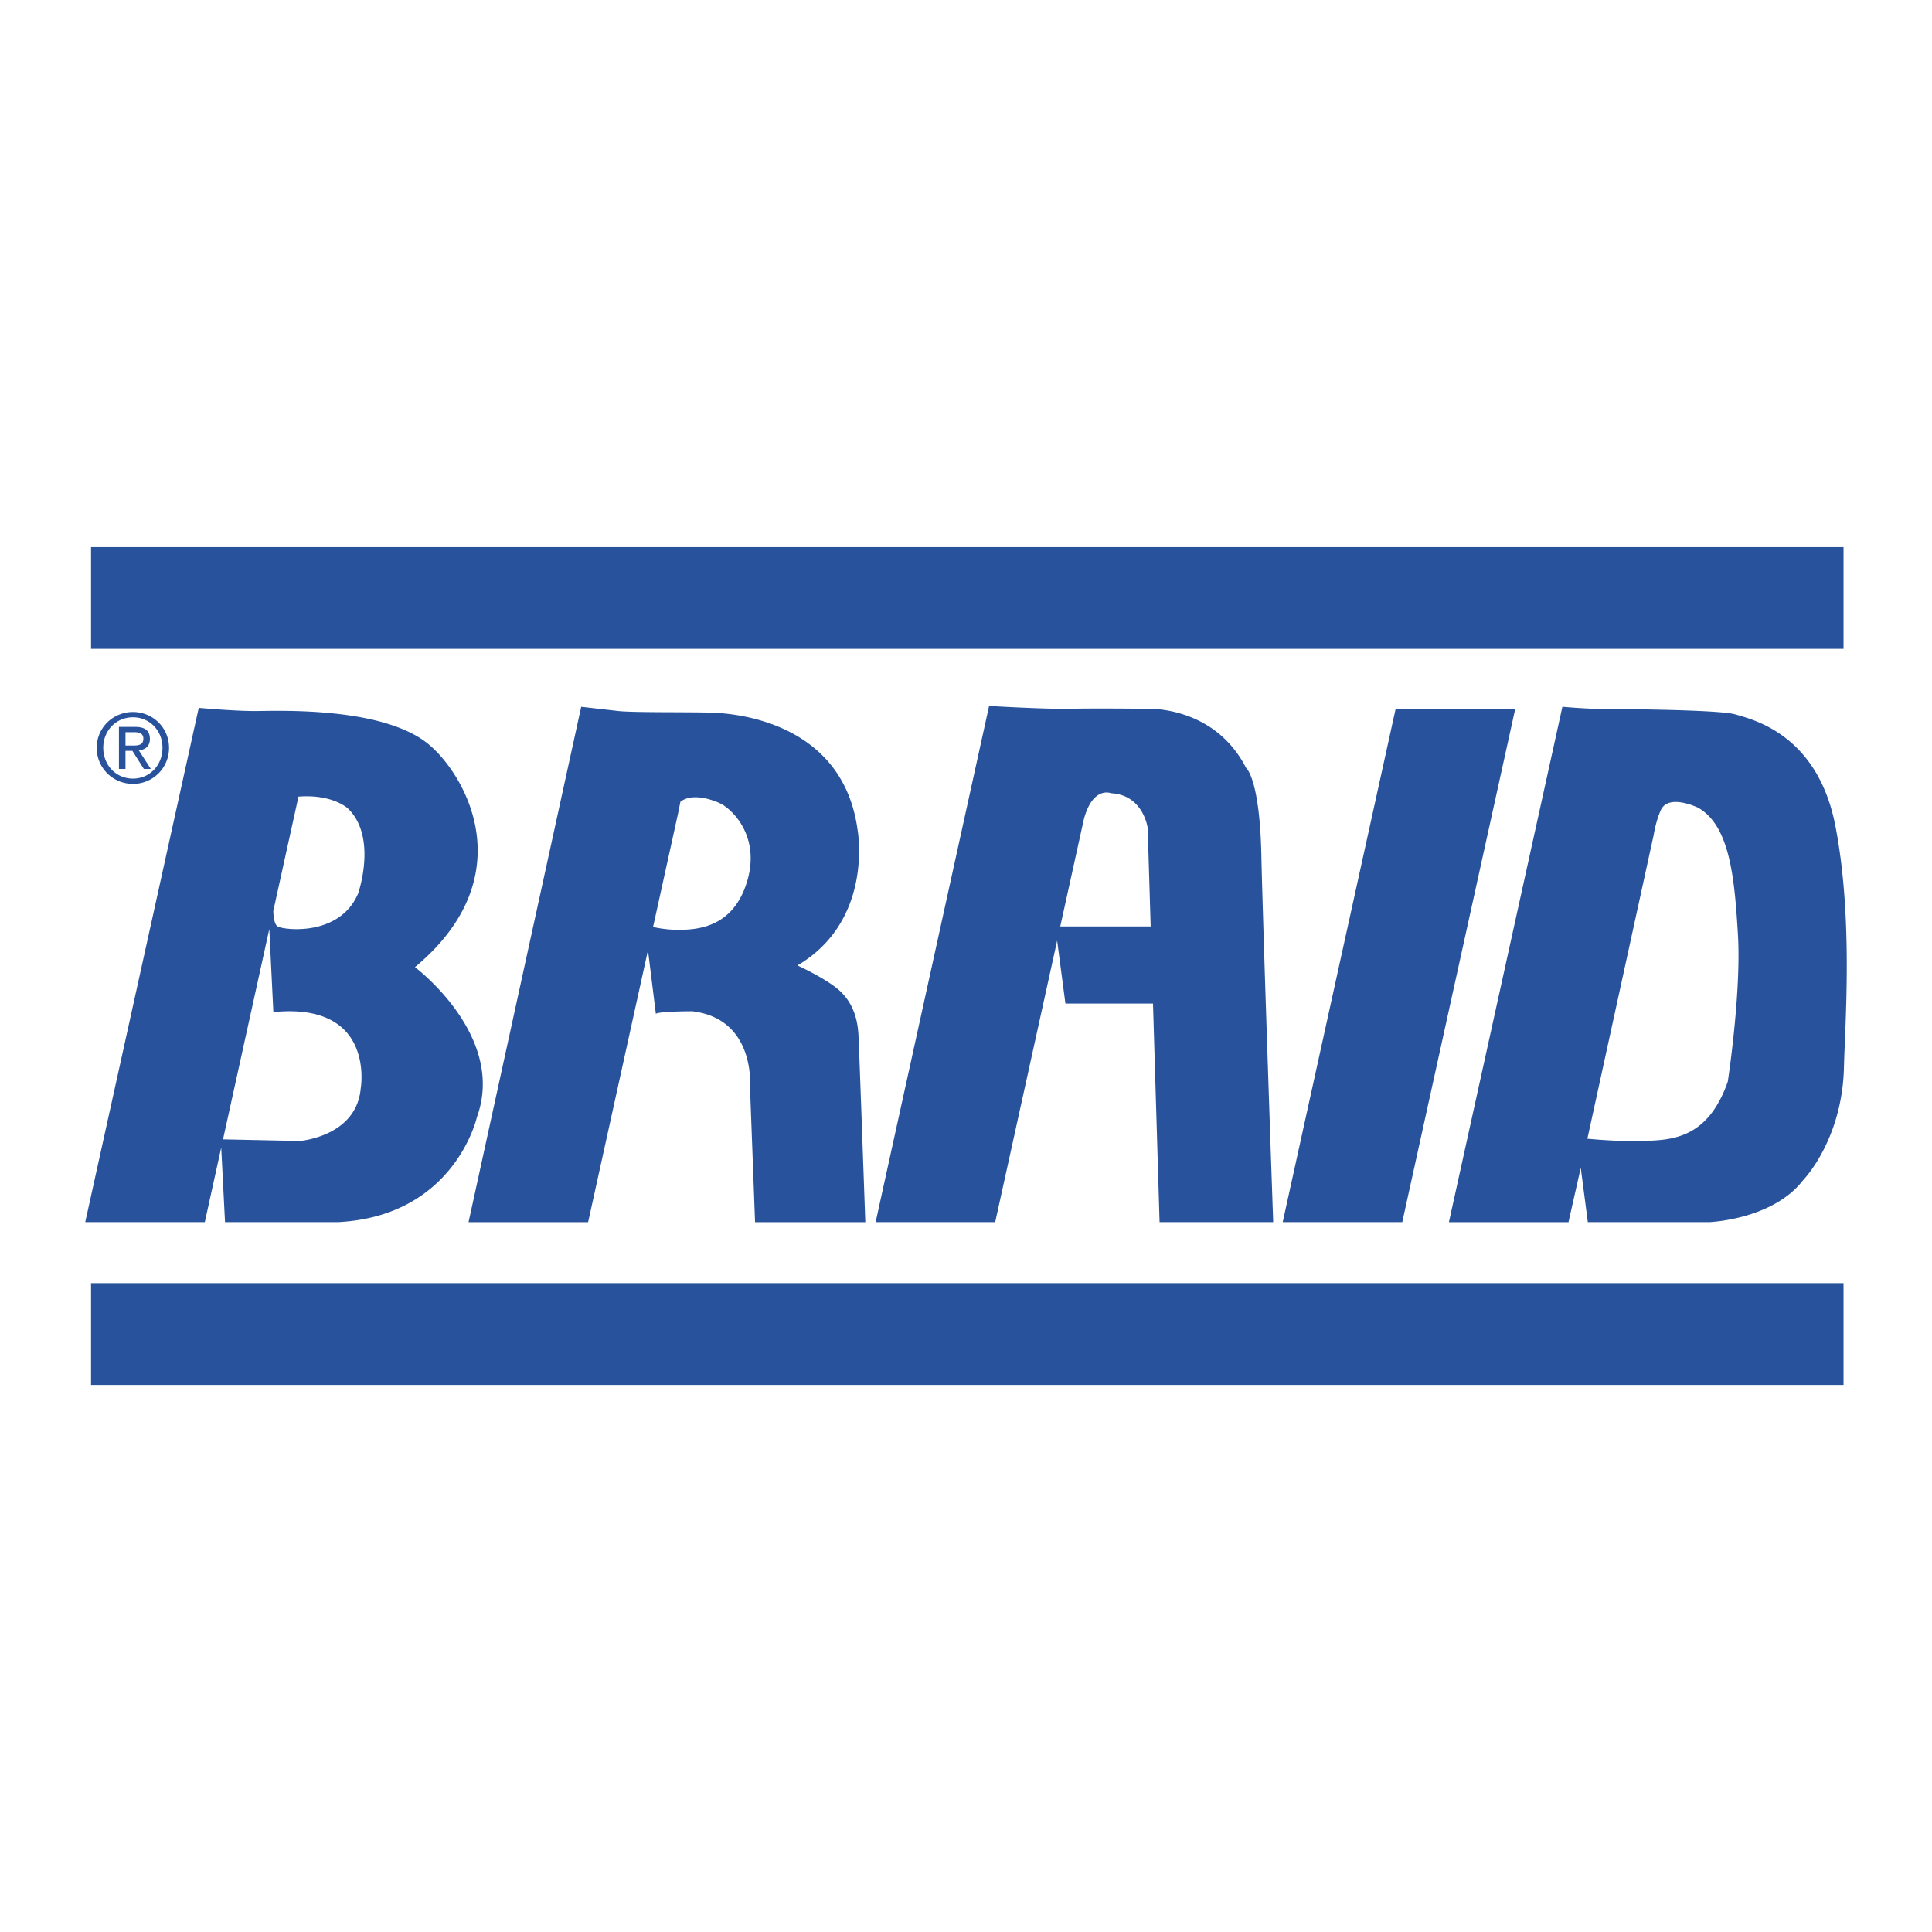 <svg viewBox="0 0 192.756 192.756" height="2500" width="2500" xmlns="http://www.w3.org/2000/svg"><g clip-rule="evenodd" fill-rule="evenodd"><path d="M0 0h192.756v192.756H0V0z" fill="#fff"></path><path d="M9.083 138.176H183.93v-10.154H9.083v10.154zM9.083 64.734H183.93V54.581H9.083v10.153zM151.176 70.721l-11.272 51.211h-11.929l11.269-51.216 11.932.005zM41.403 96.492c10.747-8.969 5.173-18.989 1.439-22.169-4.569-3.89-15.315-3.383-17.43-3.383s-5.585-.316-5.585-.316L8.504 121.932h11.93l1.637-7.435.38 7.435h11.252c11.676-.593 13.876-10.464 13.876-10.464 2.961-8.122-6.176-14.976-6.176-14.976zm-5.415 12.098c-.424 4.824-6.093 5.246-6.093 5.246l-7.644-.163 4.617-20.981.405 8.283c10.237-1.014 8.715 7.615 8.715 7.615zm-.253-19.46c-1.861 4.4-7.53 3.637-8.04 3.3-.346-.231-.417-1.058-.426-1.555l2.51-11.398c3.434-.261 4.941 1.192 4.941 1.192 2.961 2.876 1.015 8.461 1.015 8.461zM85.653 103.346c-.083-1.778-.59-3.3-1.861-4.485-1.268-1.186-4.229-2.54-4.229-2.54 7.615-4.482 6.008-13.451 6.008-13.451-1.438-10.915-12.354-11.676-14.383-11.761-2.032-.085-7.954 0-9.479-.169-1.522-.171-3.723-.424-3.723-.424l-11.239 51.417h11.93l5.971-27.125.786 6.339c.337-.254 3.637-.254 3.637-.254 6.346.762 5.754 7.529 5.754 7.529l.507 13.511h11c-.001-.001-.593-16.812-.679-18.587zm-11.169-15.23c-1.436 4.483-4.99 4.651-6.851 4.651-1 0-1.875-.146-2.476-.28l2.485-11.289.244-1.207c1.437-1.1 3.976.17 3.976.17 1.354.677 4.061 3.469 2.622 7.955zM158.373 113.61l6.619-30.324s.205-1.344.703-2.449c.76-1.692 3.721-.254 3.721-.254 3.133 1.778 3.639 6.854 3.979 12.691.34 5.838-1.014 14.639-1.014 14.639-2.031 5.837-5.754 5.837-8.633 5.922-1.887.058-4.1-.106-5.375-.225zm-.662 2.902l.707 5.42h12.098s6.348-.227 9.395-4.203c0 0 3.893-3.978 4.061-11.254.1-4.321.932-14.808-.846-24.029-1.775-9.223-8.291-10.659-9.984-11.169-1.691-.508-12.775-.534-14.047-.563-1.268-.027-3.215-.198-3.215-.198l-11.322 51.417h11.93l1.223-5.421zM127.027 121.932s-1.016-29.079-1.184-36.694c-.17-7.615-1.523-8.629-1.523-8.629-3.301-6.432-10.236-5.896-10.236-5.896s-4.74-.056-7.277 0c-2.539.056-8.125-.28-8.125-.28l-11.321 51.499h11.93l6.18-28.081.826 6.277h8.738l.656 21.804h11.336zM105.783 92.43l2.348-10.668c.9-3.391 2.736-2.617 2.736-2.617 3.217.171 3.639 3.471 3.639 3.471l.297 9.814h-9.02zM13.266 71.035c1.956 0 3.597 1.544 3.597 3.568a3.576 3.576 0 0 1-3.597 3.605c-1.966 0-3.615-1.544-3.615-3.605 0-2.024 1.648-3.568 3.615-3.568zm0 6.647c1.659 0 2.944-1.322 2.944-3.078 0-1.718-1.285-3.04-2.944-3.04-1.678 0-2.964 1.322-2.964 3.04 0 1.755 1.285 3.078 2.964 3.078zm-1.4-5.159h1.622c.998 0 1.466.393 1.466 1.198 0 .758-.479 1.076-1.104 1.142l1.198 1.851h-.7l-1.139-1.802h-.69v1.802h-.653v-4.191zm.653 1.861h.68c.576 0 1.103-.029 1.103-.69 0-.559-.48-.644-.922-.644h-.86v1.334h-.001z" fill="#28539c"></path></g></svg>